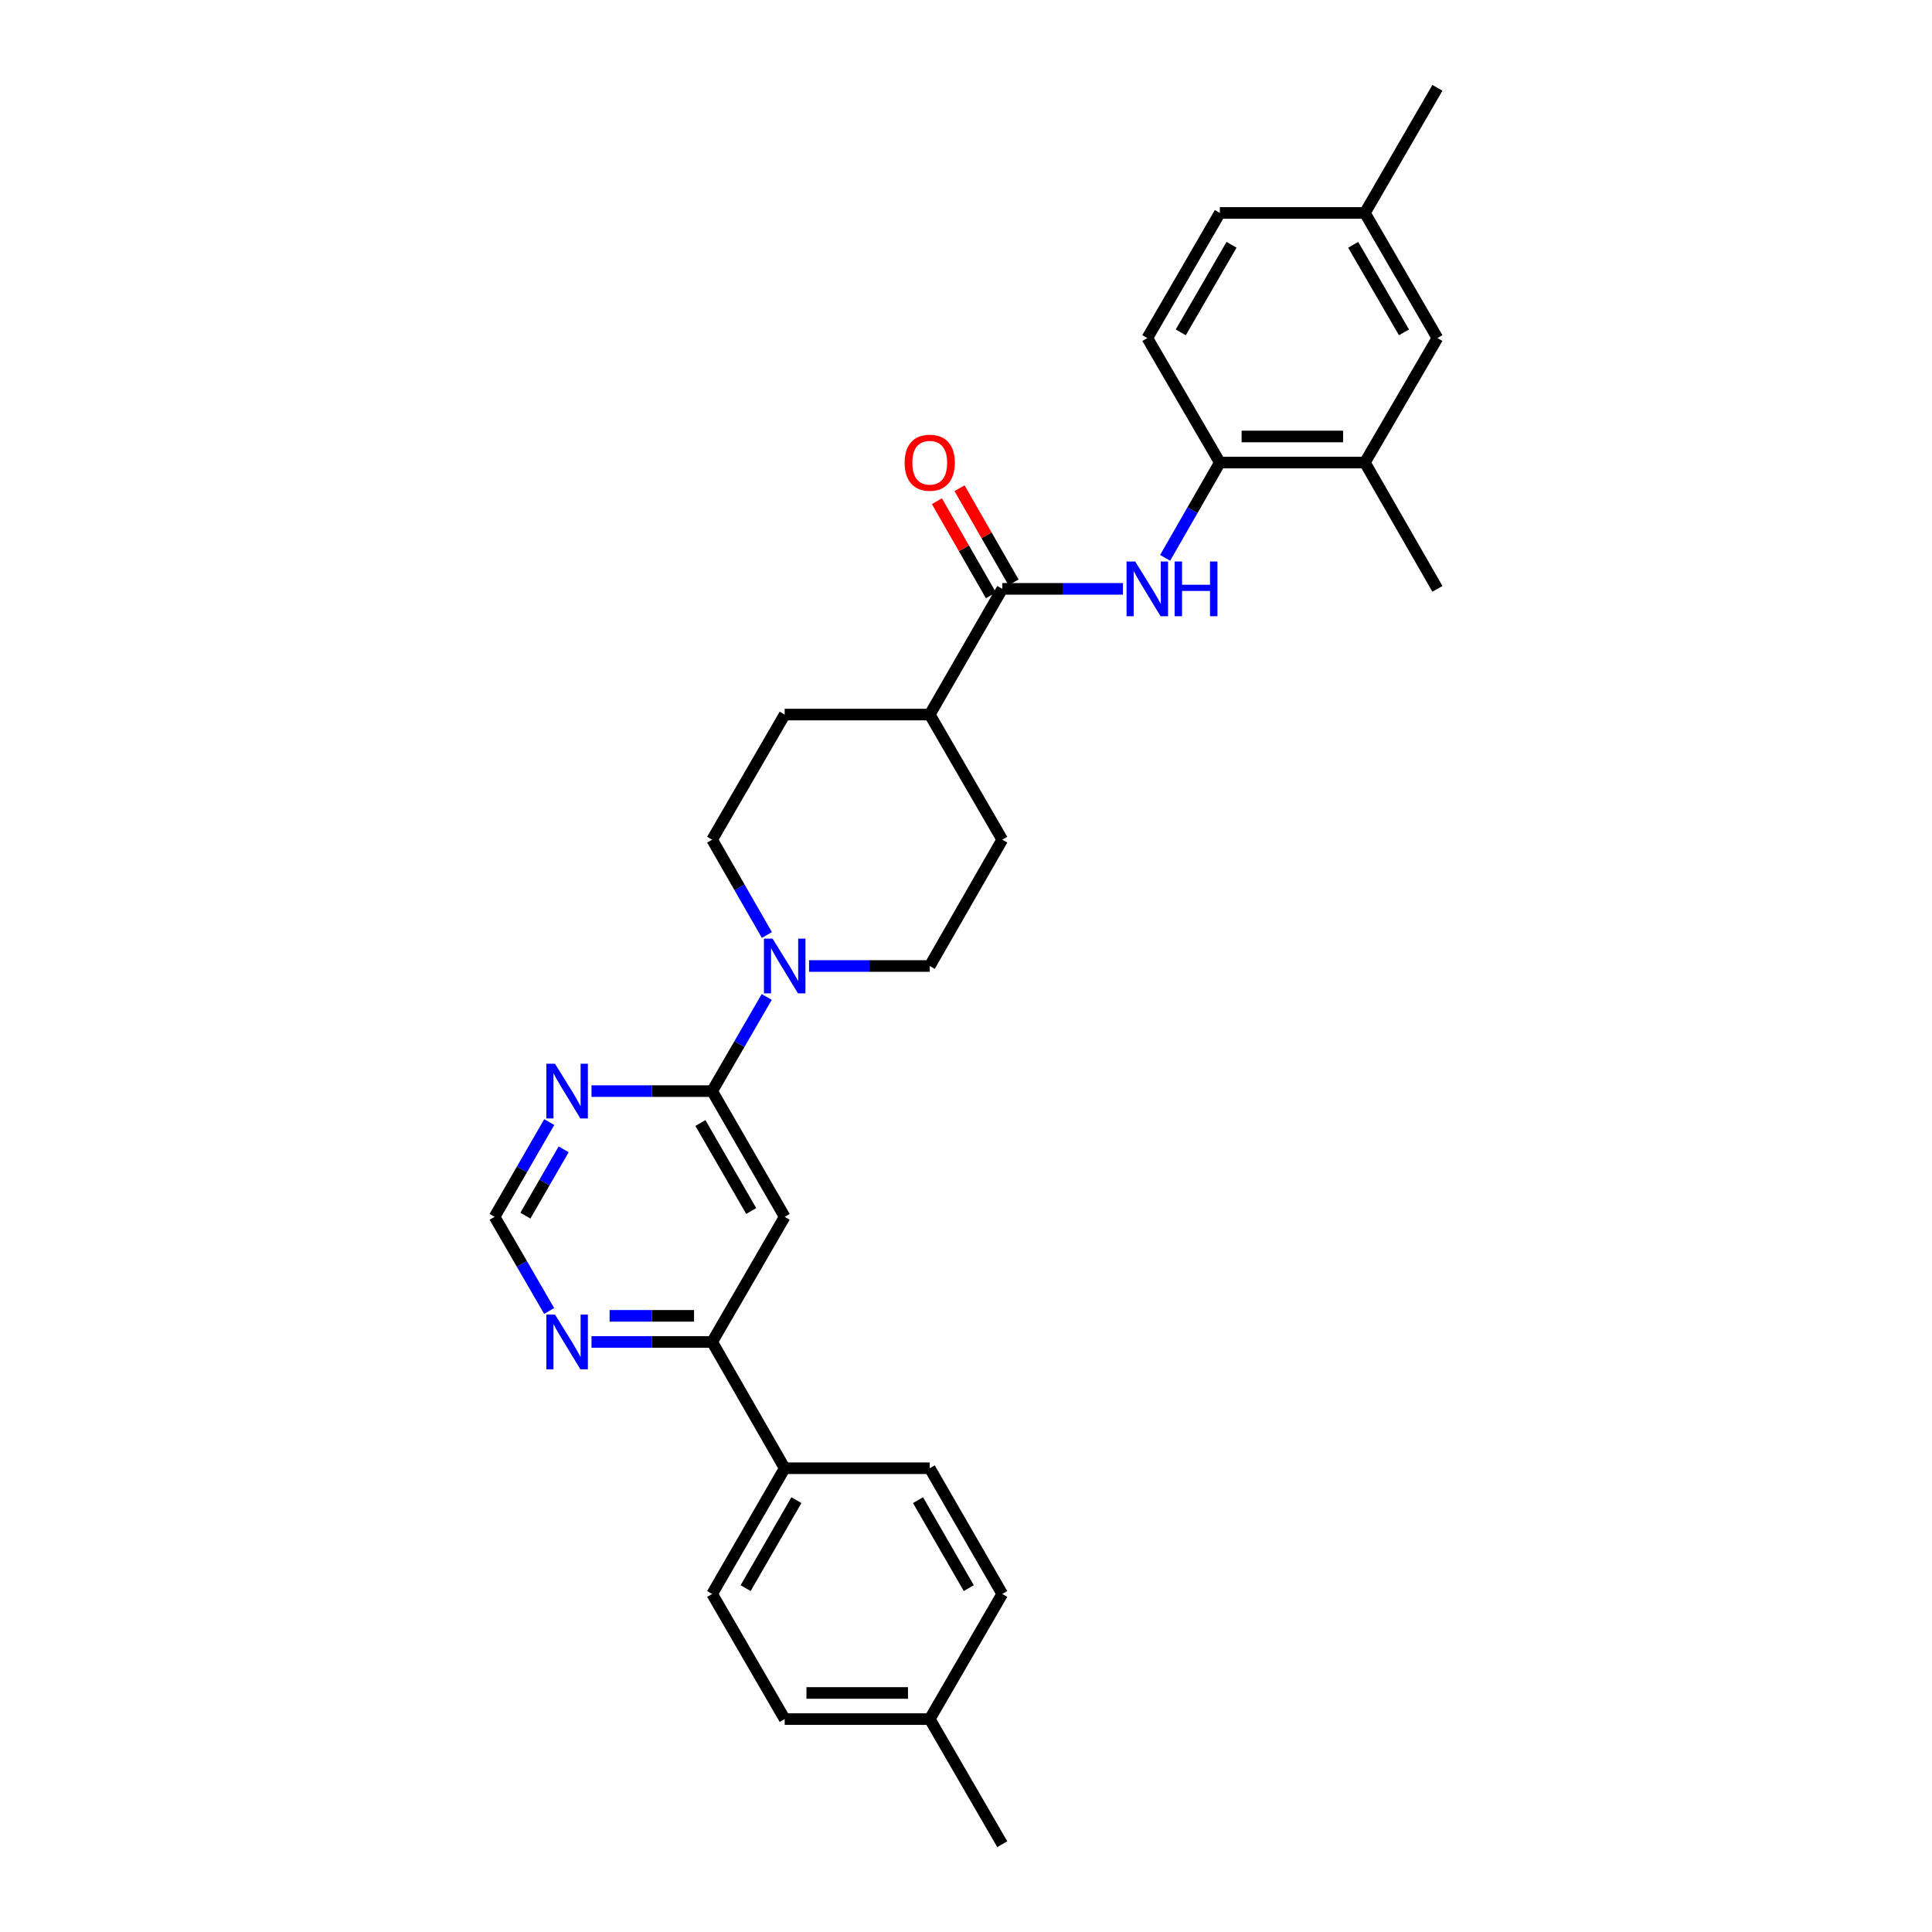 <?xml version='1.0' encoding='iso-8859-1'?>
<svg version='1.1' baseProfile='full'
              xmlns='http://www.w3.org/2000/svg'
                      xmlns:rdkit='http://www.rdkit.org/xml'
                      xmlns:xlink='http://www.w3.org/1999/xlink'
                  xml:space='preserve'
width='1000px' height='1000px' viewBox='0 0 1000 1000'>
<!-- END OF HEADER -->
<rect style='opacity:1.0;fill:#FFFFFF;stroke:none' width='1000' height='1000' x='0' y='0'> </rect>
<path class='bond-0' d='M 368.607,564.755 L 406.154,629.825' style='fill:none;fill-rule:evenodd;stroke:#000000;stroke-width:6px;stroke-linecap:butt;stroke-linejoin:miter;stroke-opacity:1' />
<path class='bond-0' d='M 362.54,581.266 L 388.824,626.815' style='fill:none;fill-rule:evenodd;stroke:#000000;stroke-width:6px;stroke-linecap:butt;stroke-linejoin:miter;stroke-opacity:1' />
<path class='bond-1' d='M 368.607,564.755 L 382.733,540.393' style='fill:none;fill-rule:evenodd;stroke:#000000;stroke-width:6px;stroke-linecap:butt;stroke-linejoin:miter;stroke-opacity:1' />
<path class='bond-1' d='M 382.733,540.393 L 396.858,516.031' style='fill:none;fill-rule:evenodd;stroke:#0000FF;stroke-width:6px;stroke-linecap:butt;stroke-linejoin:miter;stroke-opacity:1' />
<path class='bond-4' d='M 368.607,564.755 L 337.383,564.755' style='fill:none;fill-rule:evenodd;stroke:#000000;stroke-width:6px;stroke-linecap:butt;stroke-linejoin:miter;stroke-opacity:1' />
<path class='bond-4' d='M 337.383,564.755 L 306.159,564.755' style='fill:none;fill-rule:evenodd;stroke:#0000FF;stroke-width:6px;stroke-linecap:butt;stroke-linejoin:miter;stroke-opacity:1' />
<path class='bond-5' d='M 406.154,629.825 L 368.607,694.588' style='fill:none;fill-rule:evenodd;stroke:#000000;stroke-width:6px;stroke-linecap:butt;stroke-linejoin:miter;stroke-opacity:1' />
<path class='bond-12' d='M 396.94,483.955 L 382.773,459.285' style='fill:none;fill-rule:evenodd;stroke:#0000FF;stroke-width:6px;stroke-linecap:butt;stroke-linejoin:miter;stroke-opacity:1' />
<path class='bond-12' d='M 382.773,459.285 L 368.607,434.615' style='fill:none;fill-rule:evenodd;stroke:#000000;stroke-width:6px;stroke-linecap:butt;stroke-linejoin:miter;stroke-opacity:1' />
<path class='bond-13' d='M 418.771,500 L 450.002,500' style='fill:none;fill-rule:evenodd;stroke:#0000FF;stroke-width:6px;stroke-linecap:butt;stroke-linejoin:miter;stroke-opacity:1' />
<path class='bond-13' d='M 450.002,500 L 481.234,500' style='fill:none;fill-rule:evenodd;stroke:#000000;stroke-width:6px;stroke-linecap:butt;stroke-linejoin:miter;stroke-opacity:1' />
<path class='bond-2' d='M 518.766,304.79 L 481.234,369.86' style='fill:none;fill-rule:evenodd;stroke:#000000;stroke-width:6px;stroke-linecap:butt;stroke-linejoin:miter;stroke-opacity:1' />
<path class='bond-3' d='M 518.766,304.79 L 549.998,304.79' style='fill:none;fill-rule:evenodd;stroke:#000000;stroke-width:6px;stroke-linecap:butt;stroke-linejoin:miter;stroke-opacity:1' />
<path class='bond-3' d='M 549.998,304.79 L 581.229,304.79' style='fill:none;fill-rule:evenodd;stroke:#0000FF;stroke-width:6px;stroke-linecap:butt;stroke-linejoin:miter;stroke-opacity:1' />
<path class='bond-14' d='M 524.623,301.427 L 510.635,277.064' style='fill:none;fill-rule:evenodd;stroke:#000000;stroke-width:6px;stroke-linecap:butt;stroke-linejoin:miter;stroke-opacity:1' />
<path class='bond-14' d='M 510.635,277.064 L 496.647,252.701' style='fill:none;fill-rule:evenodd;stroke:#FF0000;stroke-width:6px;stroke-linecap:butt;stroke-linejoin:miter;stroke-opacity:1' />
<path class='bond-14' d='M 512.91,308.152 L 498.922,283.789' style='fill:none;fill-rule:evenodd;stroke:#000000;stroke-width:6px;stroke-linecap:butt;stroke-linejoin:miter;stroke-opacity:1' />
<path class='bond-14' d='M 498.922,283.789 L 484.934,259.426' style='fill:none;fill-rule:evenodd;stroke:#FF0000;stroke-width:6px;stroke-linecap:butt;stroke-linejoin:miter;stroke-opacity:1' />
<path class='bond-6' d='M 603.062,288.745 L 617.228,264.082' style='fill:none;fill-rule:evenodd;stroke:#0000FF;stroke-width:6px;stroke-linecap:butt;stroke-linejoin:miter;stroke-opacity:1' />
<path class='bond-6' d='M 617.228,264.082 L 631.393,239.419' style='fill:none;fill-rule:evenodd;stroke:#000000;stroke-width:6px;stroke-linecap:butt;stroke-linejoin:miter;stroke-opacity:1' />
<path class='bond-9' d='M 284.287,580.793 L 270.141,605.309' style='fill:none;fill-rule:evenodd;stroke:#0000FF;stroke-width:6px;stroke-linecap:butt;stroke-linejoin:miter;stroke-opacity:1' />
<path class='bond-9' d='M 270.141,605.309 L 255.995,629.825' style='fill:none;fill-rule:evenodd;stroke:#000000;stroke-width:6px;stroke-linecap:butt;stroke-linejoin:miter;stroke-opacity:1' />
<path class='bond-9' d='M 291.742,594.898 L 281.839,612.059' style='fill:none;fill-rule:evenodd;stroke:#0000FF;stroke-width:6px;stroke-linecap:butt;stroke-linejoin:miter;stroke-opacity:1' />
<path class='bond-9' d='M 281.839,612.059 L 271.937,629.221' style='fill:none;fill-rule:evenodd;stroke:#000000;stroke-width:6px;stroke-linecap:butt;stroke-linejoin:miter;stroke-opacity:1' />
<path class='bond-11' d='M 368.607,694.588 L 406.154,759.958' style='fill:none;fill-rule:evenodd;stroke:#000000;stroke-width:6px;stroke-linecap:butt;stroke-linejoin:miter;stroke-opacity:1' />
<path class='bond-29' d='M 368.607,694.588 L 337.383,694.588' style='fill:none;fill-rule:evenodd;stroke:#000000;stroke-width:6px;stroke-linecap:butt;stroke-linejoin:miter;stroke-opacity:1' />
<path class='bond-29' d='M 337.383,694.588 L 306.159,694.588' style='fill:none;fill-rule:evenodd;stroke:#0000FF;stroke-width:6px;stroke-linecap:butt;stroke-linejoin:miter;stroke-opacity:1' />
<path class='bond-29' d='M 359.239,681.081 L 337.383,681.081' style='fill:none;fill-rule:evenodd;stroke:#000000;stroke-width:6px;stroke-linecap:butt;stroke-linejoin:miter;stroke-opacity:1' />
<path class='bond-29' d='M 337.383,681.081 L 315.526,681.081' style='fill:none;fill-rule:evenodd;stroke:#0000FF;stroke-width:6px;stroke-linecap:butt;stroke-linejoin:miter;stroke-opacity:1' />
<path class='bond-8' d='M 631.393,239.419 L 706.458,239.419' style='fill:none;fill-rule:evenodd;stroke:#000000;stroke-width:6px;stroke-linecap:butt;stroke-linejoin:miter;stroke-opacity:1' />
<path class='bond-8' d='M 642.653,225.913 L 695.198,225.913' style='fill:none;fill-rule:evenodd;stroke:#000000;stroke-width:6px;stroke-linecap:butt;stroke-linejoin:miter;stroke-opacity:1' />
<path class='bond-16' d='M 631.393,239.419 L 593.846,174.972' style='fill:none;fill-rule:evenodd;stroke:#000000;stroke-width:6px;stroke-linecap:butt;stroke-linejoin:miter;stroke-opacity:1' />
<path class='bond-7' d='M 284.247,678.556 L 270.121,654.191' style='fill:none;fill-rule:evenodd;stroke:#0000FF;stroke-width:6px;stroke-linecap:butt;stroke-linejoin:miter;stroke-opacity:1' />
<path class='bond-7' d='M 270.121,654.191 L 255.995,629.825' style='fill:none;fill-rule:evenodd;stroke:#000000;stroke-width:6px;stroke-linecap:butt;stroke-linejoin:miter;stroke-opacity:1' />
<path class='bond-15' d='M 706.458,239.419 L 744.005,174.972' style='fill:none;fill-rule:evenodd;stroke:#000000;stroke-width:6px;stroke-linecap:butt;stroke-linejoin:miter;stroke-opacity:1' />
<path class='bond-26' d='M 706.458,239.419 L 744.005,304.79' style='fill:none;fill-rule:evenodd;stroke:#000000;stroke-width:6px;stroke-linecap:butt;stroke-linejoin:miter;stroke-opacity:1' />
<path class='bond-10' d='M 481.234,369.86 L 518.766,434.615' style='fill:none;fill-rule:evenodd;stroke:#000000;stroke-width:6px;stroke-linecap:butt;stroke-linejoin:miter;stroke-opacity:1' />
<path class='bond-30' d='M 481.234,369.86 L 406.154,369.86' style='fill:none;fill-rule:evenodd;stroke:#000000;stroke-width:6px;stroke-linecap:butt;stroke-linejoin:miter;stroke-opacity:1' />
<path class='bond-19' d='M 406.154,759.958 L 368.607,825.028' style='fill:none;fill-rule:evenodd;stroke:#000000;stroke-width:6px;stroke-linecap:butt;stroke-linejoin:miter;stroke-opacity:1' />
<path class='bond-19' d='M 412.22,776.469 L 385.937,822.018' style='fill:none;fill-rule:evenodd;stroke:#000000;stroke-width:6px;stroke-linecap:butt;stroke-linejoin:miter;stroke-opacity:1' />
<path class='bond-20' d='M 406.154,759.958 L 481.234,759.958' style='fill:none;fill-rule:evenodd;stroke:#000000;stroke-width:6px;stroke-linecap:butt;stroke-linejoin:miter;stroke-opacity:1' />
<path class='bond-18' d='M 368.607,434.615 L 406.154,369.86' style='fill:none;fill-rule:evenodd;stroke:#000000;stroke-width:6px;stroke-linecap:butt;stroke-linejoin:miter;stroke-opacity:1' />
<path class='bond-17' d='M 481.234,500 L 518.766,434.615' style='fill:none;fill-rule:evenodd;stroke:#000000;stroke-width:6px;stroke-linecap:butt;stroke-linejoin:miter;stroke-opacity:1' />
<path class='bond-32' d='M 744.005,174.972 L 706.458,110.217' style='fill:none;fill-rule:evenodd;stroke:#000000;stroke-width:6px;stroke-linecap:butt;stroke-linejoin:miter;stroke-opacity:1' />
<path class='bond-32' d='M 726.689,172.034 L 700.406,126.705' style='fill:none;fill-rule:evenodd;stroke:#000000;stroke-width:6px;stroke-linecap:butt;stroke-linejoin:miter;stroke-opacity:1' />
<path class='bond-22' d='M 593.846,174.972 L 631.393,110.217' style='fill:none;fill-rule:evenodd;stroke:#000000;stroke-width:6px;stroke-linecap:butt;stroke-linejoin:miter;stroke-opacity:1' />
<path class='bond-22' d='M 611.162,172.034 L 637.445,126.705' style='fill:none;fill-rule:evenodd;stroke:#000000;stroke-width:6px;stroke-linecap:butt;stroke-linejoin:miter;stroke-opacity:1' />
<path class='bond-24' d='M 368.607,825.028 L 406.154,889.783' style='fill:none;fill-rule:evenodd;stroke:#000000;stroke-width:6px;stroke-linecap:butt;stroke-linejoin:miter;stroke-opacity:1' />
<path class='bond-23' d='M 481.234,759.958 L 518.766,825.028' style='fill:none;fill-rule:evenodd;stroke:#000000;stroke-width:6px;stroke-linecap:butt;stroke-linejoin:miter;stroke-opacity:1' />
<path class='bond-23' d='M 475.164,776.467 L 501.437,822.016' style='fill:none;fill-rule:evenodd;stroke:#000000;stroke-width:6px;stroke-linecap:butt;stroke-linejoin:miter;stroke-opacity:1' />
<path class='bond-21' d='M 706.458,110.217 L 631.393,110.217' style='fill:none;fill-rule:evenodd;stroke:#000000;stroke-width:6px;stroke-linecap:butt;stroke-linejoin:miter;stroke-opacity:1' />
<path class='bond-27' d='M 706.458,110.217 L 744.005,45.455' style='fill:none;fill-rule:evenodd;stroke:#000000;stroke-width:6px;stroke-linecap:butt;stroke-linejoin:miter;stroke-opacity:1' />
<path class='bond-25' d='M 518.766,825.028 L 481.234,889.783' style='fill:none;fill-rule:evenodd;stroke:#000000;stroke-width:6px;stroke-linecap:butt;stroke-linejoin:miter;stroke-opacity:1' />
<path class='bond-31' d='M 406.154,889.783 L 481.234,889.783' style='fill:none;fill-rule:evenodd;stroke:#000000;stroke-width:6px;stroke-linecap:butt;stroke-linejoin:miter;stroke-opacity:1' />
<path class='bond-31' d='M 417.416,876.277 L 469.972,876.277' style='fill:none;fill-rule:evenodd;stroke:#000000;stroke-width:6px;stroke-linecap:butt;stroke-linejoin:miter;stroke-opacity:1' />
<path class='bond-28' d='M 481.234,889.783 L 518.766,954.545' style='fill:none;fill-rule:evenodd;stroke:#000000;stroke-width:6px;stroke-linecap:butt;stroke-linejoin:miter;stroke-opacity:1' />
<path  class='atom-2' d='M 399.894 485.84
L 409.174 500.84
Q 410.094 502.32, 411.574 505
Q 413.054 507.68, 413.134 507.84
L 413.134 485.84
L 416.894 485.84
L 416.894 514.16
L 413.014 514.16
L 403.054 497.76
Q 401.894 495.84, 400.654 493.64
Q 399.454 491.44, 399.094 490.76
L 399.094 514.16
L 395.414 514.16
L 395.414 485.84
L 399.894 485.84
' fill='#0000FF'/>
<path  class='atom-4' d='M 587.586 290.63
L 596.866 305.63
Q 597.786 307.11, 599.266 309.79
Q 600.746 312.47, 600.826 312.63
L 600.826 290.63
L 604.586 290.63
L 604.586 318.95
L 600.706 318.95
L 590.746 302.55
Q 589.586 300.63, 588.346 298.43
Q 587.146 296.23, 586.786 295.55
L 586.786 318.95
L 583.106 318.95
L 583.106 290.63
L 587.586 290.63
' fill='#0000FF'/>
<path  class='atom-4' d='M 607.986 290.63
L 611.826 290.63
L 611.826 302.67
L 626.306 302.67
L 626.306 290.63
L 630.146 290.63
L 630.146 318.95
L 626.306 318.95
L 626.306 305.87
L 611.826 305.87
L 611.826 318.95
L 607.986 318.95
L 607.986 290.63
' fill='#0000FF'/>
<path  class='atom-5' d='M 287.282 550.595
L 296.562 565.595
Q 297.482 567.075, 298.962 569.755
Q 300.442 572.435, 300.522 572.595
L 300.522 550.595
L 304.282 550.595
L 304.282 578.915
L 300.402 578.915
L 290.442 562.515
Q 289.282 560.595, 288.042 558.395
Q 286.842 556.195, 286.482 555.515
L 286.482 578.915
L 282.802 578.915
L 282.802 550.595
L 287.282 550.595
' fill='#0000FF'/>
<path  class='atom-8' d='M 287.282 680.428
L 296.562 695.428
Q 297.482 696.908, 298.962 699.588
Q 300.442 702.268, 300.522 702.428
L 300.522 680.428
L 304.282 680.428
L 304.282 708.748
L 300.402 708.748
L 290.442 692.348
Q 289.282 690.428, 288.042 688.228
Q 286.842 686.028, 286.482 685.348
L 286.482 708.748
L 282.802 708.748
L 282.802 680.428
L 287.282 680.428
' fill='#0000FF'/>
<path  class='atom-15' d='M 468.234 239.499
Q 468.234 232.699, 471.594 228.899
Q 474.954 225.099, 481.234 225.099
Q 487.514 225.099, 490.874 228.899
Q 494.234 232.699, 494.234 239.499
Q 494.234 246.379, 490.834 250.299
Q 487.434 254.179, 481.234 254.179
Q 474.994 254.179, 471.594 250.299
Q 468.234 246.419, 468.234 239.499
M 481.234 250.979
Q 485.554 250.979, 487.874 248.099
Q 490.234 245.179, 490.234 239.499
Q 490.234 233.939, 487.874 231.139
Q 485.554 228.299, 481.234 228.299
Q 476.914 228.299, 474.554 231.099
Q 472.234 233.899, 472.234 239.499
Q 472.234 245.219, 474.554 248.099
Q 476.914 250.979, 481.234 250.979
' fill='#FF0000'/>
</svg>
